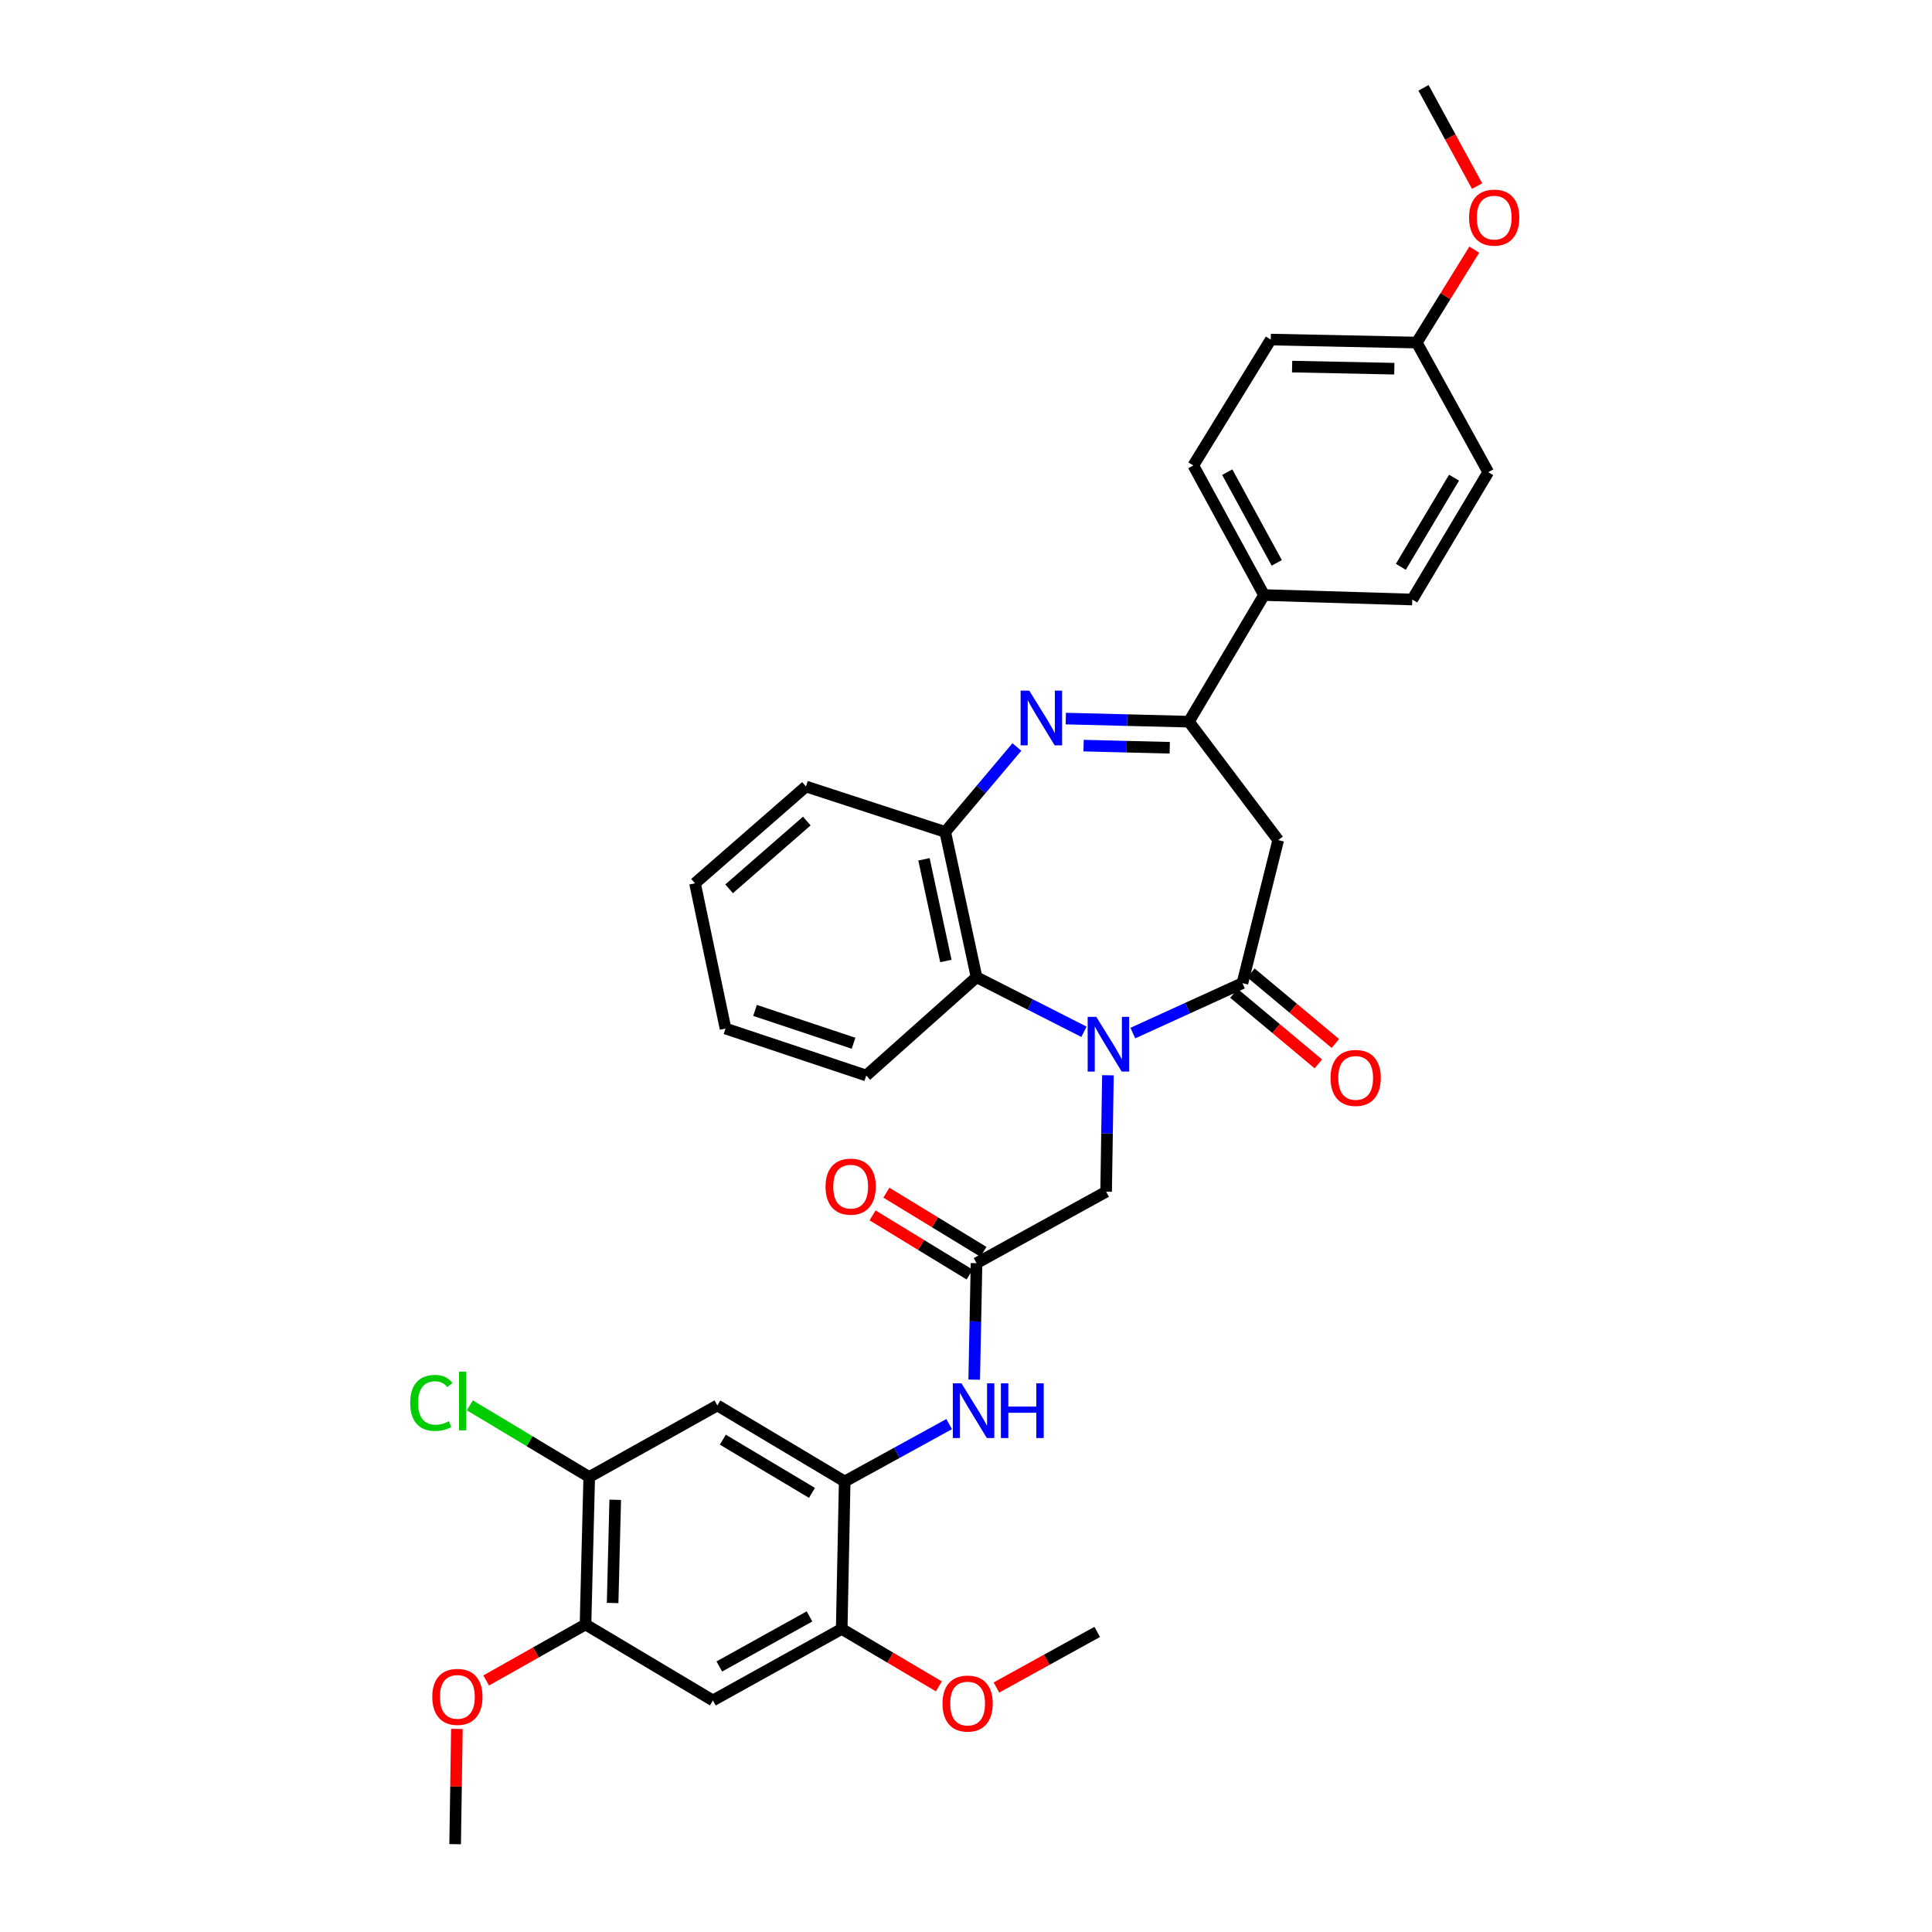 <?xml version='1.0' encoding='iso-8859-1'?>
<svg version='1.1' baseProfile='full'
              xmlns='http://www.w3.org/2000/svg'
                      xmlns:rdkit='http://www.rdkit.org/xml'
                      xmlns:xlink='http://www.w3.org/1999/xlink'
                  xml:space='preserve'
width='1000px' height='1000px' viewBox='0 0 1000 1000'>
<!-- END OF HEADER -->
<rect style='opacity:1.0;fill:#FFFFFF;stroke:none' width='1000' height='1000' x='0' y='0'> </rect>
<path class='bond-0' d='M 586.358,534.72 L 614.719,521.792' style='fill:none;fill-rule:evenodd;stroke:#0000FF;stroke-width:6px;stroke-linecap:butt;stroke-linejoin:miter;stroke-opacity:1' />
<path class='bond-0' d='M 614.719,521.792 L 643.08,508.864' style='fill:none;fill-rule:evenodd;stroke:#000000;stroke-width:6px;stroke-linecap:butt;stroke-linejoin:miter;stroke-opacity:1' />
<path class='bond-4' d='M 561.057,534.051 L 533.254,519.918' style='fill:none;fill-rule:evenodd;stroke:#0000FF;stroke-width:6px;stroke-linecap:butt;stroke-linejoin:miter;stroke-opacity:1' />
<path class='bond-4' d='M 533.254,519.918 L 505.452,505.784' style='fill:none;fill-rule:evenodd;stroke:#000000;stroke-width:6px;stroke-linecap:butt;stroke-linejoin:miter;stroke-opacity:1' />
<path class='bond-11' d='M 573.462,556.553 L 572.995,586.687' style='fill:none;fill-rule:evenodd;stroke:#0000FF;stroke-width:6px;stroke-linecap:butt;stroke-linejoin:miter;stroke-opacity:1' />
<path class='bond-11' d='M 572.995,586.687 L 572.527,616.821' style='fill:none;fill-rule:evenodd;stroke:#000000;stroke-width:6px;stroke-linecap:butt;stroke-linejoin:miter;stroke-opacity:1' />
<path class='bond-3' d='M 643.08,508.864 L 661.595,434.827' style='fill:none;fill-rule:evenodd;stroke:#000000;stroke-width:6px;stroke-linecap:butt;stroke-linejoin:miter;stroke-opacity:1' />
<path class='bond-16' d='M 638.67,514.141 L 660.519,532.401' style='fill:none;fill-rule:evenodd;stroke:#000000;stroke-width:6px;stroke-linecap:butt;stroke-linejoin:miter;stroke-opacity:1' />
<path class='bond-16' d='M 660.519,532.401 L 682.369,550.662' style='fill:none;fill-rule:evenodd;stroke:#FF0000;stroke-width:6px;stroke-linecap:butt;stroke-linejoin:miter;stroke-opacity:1' />
<path class='bond-16' d='M 647.49,503.587 L 669.34,521.847' style='fill:none;fill-rule:evenodd;stroke:#000000;stroke-width:6px;stroke-linecap:butt;stroke-linejoin:miter;stroke-opacity:1' />
<path class='bond-16' d='M 669.34,521.847 L 691.19,540.108' style='fill:none;fill-rule:evenodd;stroke:#FF0000;stroke-width:6px;stroke-linecap:butt;stroke-linejoin:miter;stroke-opacity:1' />
<path class='bond-1' d='M 526.336,386.642 L 507.798,408.625' style='fill:none;fill-rule:evenodd;stroke:#0000FF;stroke-width:6px;stroke-linecap:butt;stroke-linejoin:miter;stroke-opacity:1' />
<path class='bond-1' d='M 507.798,408.625 L 489.26,430.609' style='fill:none;fill-rule:evenodd;stroke:#000000;stroke-width:6px;stroke-linecap:butt;stroke-linejoin:miter;stroke-opacity:1' />
<path class='bond-34' d='M 551.654,371.936 L 583.506,372.736' style='fill:none;fill-rule:evenodd;stroke:#0000FF;stroke-width:6px;stroke-linecap:butt;stroke-linejoin:miter;stroke-opacity:1' />
<path class='bond-34' d='M 583.506,372.736 L 615.357,373.536' style='fill:none;fill-rule:evenodd;stroke:#000000;stroke-width:6px;stroke-linecap:butt;stroke-linejoin:miter;stroke-opacity:1' />
<path class='bond-34' d='M 560.864,385.926 L 583.16,386.486' style='fill:none;fill-rule:evenodd;stroke:#0000FF;stroke-width:6px;stroke-linecap:butt;stroke-linejoin:miter;stroke-opacity:1' />
<path class='bond-34' d='M 583.16,386.486 L 605.456,387.046' style='fill:none;fill-rule:evenodd;stroke:#000000;stroke-width:6px;stroke-linecap:butt;stroke-linejoin:miter;stroke-opacity:1' />
<path class='bond-2' d='M 615.357,373.536 L 661.595,434.827' style='fill:none;fill-rule:evenodd;stroke:#000000;stroke-width:6px;stroke-linecap:butt;stroke-linejoin:miter;stroke-opacity:1' />
<path class='bond-15' d='M 615.357,373.536 L 654.259,307.996' style='fill:none;fill-rule:evenodd;stroke:#000000;stroke-width:6px;stroke-linecap:butt;stroke-linejoin:miter;stroke-opacity:1' />
<path class='bond-5' d='M 505.452,505.784 L 489.26,430.609' style='fill:none;fill-rule:evenodd;stroke:#000000;stroke-width:6px;stroke-linecap:butt;stroke-linejoin:miter;stroke-opacity:1' />
<path class='bond-5' d='M 489.577,497.404 L 478.242,444.781' style='fill:none;fill-rule:evenodd;stroke:#000000;stroke-width:6px;stroke-linecap:butt;stroke-linejoin:miter;stroke-opacity:1' />
<path class='bond-26' d='M 505.452,505.784 L 448.378,556.676' style='fill:none;fill-rule:evenodd;stroke:#000000;stroke-width:6px;stroke-linecap:butt;stroke-linejoin:miter;stroke-opacity:1' />
<path class='bond-28' d='M 489.26,430.609 L 417.171,407.089' style='fill:none;fill-rule:evenodd;stroke:#000000;stroke-width:6px;stroke-linecap:butt;stroke-linejoin:miter;stroke-opacity:1' />
<path class='bond-6' d='M 437.214,766.805 L 464.247,751.96' style='fill:none;fill-rule:evenodd;stroke:#000000;stroke-width:6px;stroke-linecap:butt;stroke-linejoin:miter;stroke-opacity:1' />
<path class='bond-6' d='M 464.247,751.96 L 491.281,737.115' style='fill:none;fill-rule:evenodd;stroke:#0000FF;stroke-width:6px;stroke-linecap:butt;stroke-linejoin:miter;stroke-opacity:1' />
<path class='bond-7' d='M 437.214,766.805 L 371.308,727.46' style='fill:none;fill-rule:evenodd;stroke:#000000;stroke-width:6px;stroke-linecap:butt;stroke-linejoin:miter;stroke-opacity:1' />
<path class='bond-7' d='M 420.278,772.713 L 374.143,745.172' style='fill:none;fill-rule:evenodd;stroke:#000000;stroke-width:6px;stroke-linecap:butt;stroke-linejoin:miter;stroke-opacity:1' />
<path class='bond-12' d='M 437.214,766.805 L 435.671,843.127' style='fill:none;fill-rule:evenodd;stroke:#000000;stroke-width:6px;stroke-linecap:butt;stroke-linejoin:miter;stroke-opacity:1' />
<path class='bond-13' d='M 371.308,727.46 L 304.981,764.49' style='fill:none;fill-rule:evenodd;stroke:#000000;stroke-width:6px;stroke-linecap:butt;stroke-linejoin:miter;stroke-opacity:1' />
<path class='bond-8' d='M 505.452,653.82 L 572.527,616.821' style='fill:none;fill-rule:evenodd;stroke:#000000;stroke-width:6px;stroke-linecap:butt;stroke-linejoin:miter;stroke-opacity:1' />
<path class='bond-9' d='M 505.452,653.82 L 504.848,683.962' style='fill:none;fill-rule:evenodd;stroke:#000000;stroke-width:6px;stroke-linecap:butt;stroke-linejoin:miter;stroke-opacity:1' />
<path class='bond-9' d='M 504.848,683.962 L 504.245,714.103' style='fill:none;fill-rule:evenodd;stroke:#0000FF;stroke-width:6px;stroke-linecap:butt;stroke-linejoin:miter;stroke-opacity:1' />
<path class='bond-17' d='M 509.03,647.947 L 483.909,632.641' style='fill:none;fill-rule:evenodd;stroke:#000000;stroke-width:6px;stroke-linecap:butt;stroke-linejoin:miter;stroke-opacity:1' />
<path class='bond-17' d='M 483.909,632.641 L 458.787,617.334' style='fill:none;fill-rule:evenodd;stroke:#FF0000;stroke-width:6px;stroke-linecap:butt;stroke-linejoin:miter;stroke-opacity:1' />
<path class='bond-17' d='M 501.873,659.693 L 476.752,644.386' style='fill:none;fill-rule:evenodd;stroke:#000000;stroke-width:6px;stroke-linecap:butt;stroke-linejoin:miter;stroke-opacity:1' />
<path class='bond-17' d='M 476.752,644.386 L 451.63,629.08' style='fill:none;fill-rule:evenodd;stroke:#FF0000;stroke-width:6px;stroke-linecap:butt;stroke-linejoin:miter;stroke-opacity:1' />
<path class='bond-10' d='M 368.992,880.142 L 435.671,843.127' style='fill:none;fill-rule:evenodd;stroke:#000000;stroke-width:6px;stroke-linecap:butt;stroke-linejoin:miter;stroke-opacity:1' />
<path class='bond-10' d='M 372.318,862.564 L 418.993,836.653' style='fill:none;fill-rule:evenodd;stroke:#000000;stroke-width:6px;stroke-linecap:butt;stroke-linejoin:miter;stroke-opacity:1' />
<path class='bond-14' d='M 368.992,880.142 L 303.055,840.812' style='fill:none;fill-rule:evenodd;stroke:#000000;stroke-width:6px;stroke-linecap:butt;stroke-linejoin:miter;stroke-opacity:1' />
<path class='bond-22' d='M 435.671,843.127 L 460.807,857.997' style='fill:none;fill-rule:evenodd;stroke:#000000;stroke-width:6px;stroke-linecap:butt;stroke-linejoin:miter;stroke-opacity:1' />
<path class='bond-22' d='M 460.807,857.997 L 485.943,872.867' style='fill:none;fill-rule:evenodd;stroke:#FF0000;stroke-width:6px;stroke-linecap:butt;stroke-linejoin:miter;stroke-opacity:1' />
<path class='bond-20' d='M 304.981,764.49 L 274.086,745.95' style='fill:none;fill-rule:evenodd;stroke:#000000;stroke-width:6px;stroke-linecap:butt;stroke-linejoin:miter;stroke-opacity:1' />
<path class='bond-20' d='M 274.086,745.95 L 243.192,727.411' style='fill:none;fill-rule:evenodd;stroke:#00CC00;stroke-width:6px;stroke-linecap:butt;stroke-linejoin:miter;stroke-opacity:1' />
<path class='bond-37' d='M 304.981,764.49 L 303.055,840.812' style='fill:none;fill-rule:evenodd;stroke:#000000;stroke-width:6px;stroke-linecap:butt;stroke-linejoin:miter;stroke-opacity:1' />
<path class='bond-37' d='M 318.442,776.285 L 317.094,829.71' style='fill:none;fill-rule:evenodd;stroke:#000000;stroke-width:6px;stroke-linecap:butt;stroke-linejoin:miter;stroke-opacity:1' />
<path class='bond-23' d='M 303.055,840.812 L 277.351,855.311' style='fill:none;fill-rule:evenodd;stroke:#000000;stroke-width:6px;stroke-linecap:butt;stroke-linejoin:miter;stroke-opacity:1' />
<path class='bond-23' d='M 277.351,855.311 L 251.647,869.81' style='fill:none;fill-rule:evenodd;stroke:#FF0000;stroke-width:6px;stroke-linecap:butt;stroke-linejoin:miter;stroke-opacity:1' />
<path class='bond-18' d='M 654.259,307.996 L 617.657,240.92' style='fill:none;fill-rule:evenodd;stroke:#000000;stroke-width:6px;stroke-linecap:butt;stroke-linejoin:miter;stroke-opacity:1' />
<path class='bond-18' d='M 660.843,291.346 L 635.221,244.393' style='fill:none;fill-rule:evenodd;stroke:#000000;stroke-width:6px;stroke-linecap:butt;stroke-linejoin:miter;stroke-opacity:1' />
<path class='bond-19' d='M 654.259,307.996 L 730.994,310.311' style='fill:none;fill-rule:evenodd;stroke:#000000;stroke-width:6px;stroke-linecap:butt;stroke-linejoin:miter;stroke-opacity:1' />
<path class='bond-24' d='M 617.657,240.92 L 657.744,175.762' style='fill:none;fill-rule:evenodd;stroke:#000000;stroke-width:6px;stroke-linecap:butt;stroke-linejoin:miter;stroke-opacity:1' />
<path class='bond-25' d='M 730.994,310.311 L 770.316,244.405' style='fill:none;fill-rule:evenodd;stroke:#000000;stroke-width:6px;stroke-linecap:butt;stroke-linejoin:miter;stroke-opacity:1' />
<path class='bond-25' d='M 725.08,293.378 L 752.606,247.243' style='fill:none;fill-rule:evenodd;stroke:#000000;stroke-width:6px;stroke-linecap:butt;stroke-linejoin:miter;stroke-opacity:1' />
<path class='bond-21' d='M 733.309,177.314 L 770.316,244.405' style='fill:none;fill-rule:evenodd;stroke:#000000;stroke-width:6px;stroke-linecap:butt;stroke-linejoin:miter;stroke-opacity:1' />
<path class='bond-27' d='M 733.309,177.314 L 748.195,153.265' style='fill:none;fill-rule:evenodd;stroke:#000000;stroke-width:6px;stroke-linecap:butt;stroke-linejoin:miter;stroke-opacity:1' />
<path class='bond-27' d='M 748.195,153.265 L 763.08,129.217' style='fill:none;fill-rule:evenodd;stroke:#FF0000;stroke-width:6px;stroke-linecap:butt;stroke-linejoin:miter;stroke-opacity:1' />
<path class='bond-36' d='M 733.309,177.314 L 657.744,175.762' style='fill:none;fill-rule:evenodd;stroke:#000000;stroke-width:6px;stroke-linecap:butt;stroke-linejoin:miter;stroke-opacity:1' />
<path class='bond-36' d='M 721.692,190.832 L 668.796,189.747' style='fill:none;fill-rule:evenodd;stroke:#000000;stroke-width:6px;stroke-linecap:butt;stroke-linejoin:miter;stroke-opacity:1' />
<path class='bond-29' d='M 515.751,873.45 L 541.832,859.064' style='fill:none;fill-rule:evenodd;stroke:#FF0000;stroke-width:6px;stroke-linecap:butt;stroke-linejoin:miter;stroke-opacity:1' />
<path class='bond-29' d='M 541.832,859.064 L 567.912,844.678' style='fill:none;fill-rule:evenodd;stroke:#000000;stroke-width:6px;stroke-linecap:butt;stroke-linejoin:miter;stroke-opacity:1' />
<path class='bond-30' d='M 236.49,894.885 L 236.036,924.715' style='fill:none;fill-rule:evenodd;stroke:#FF0000;stroke-width:6px;stroke-linecap:butt;stroke-linejoin:miter;stroke-opacity:1' />
<path class='bond-30' d='M 236.036,924.715 L 235.582,954.545' style='fill:none;fill-rule:evenodd;stroke:#000000;stroke-width:6px;stroke-linecap:butt;stroke-linejoin:miter;stroke-opacity:1' />
<path class='bond-32' d='M 448.378,556.676 L 375.526,532.384' style='fill:none;fill-rule:evenodd;stroke:#000000;stroke-width:6px;stroke-linecap:butt;stroke-linejoin:miter;stroke-opacity:1' />
<path class='bond-32' d='M 441.801,539.984 L 390.804,522.98' style='fill:none;fill-rule:evenodd;stroke:#000000;stroke-width:6px;stroke-linecap:butt;stroke-linejoin:miter;stroke-opacity:1' />
<path class='bond-31' d='M 764.541,96.322 L 750.667,70.888' style='fill:none;fill-rule:evenodd;stroke:#FF0000;stroke-width:6px;stroke-linecap:butt;stroke-linejoin:miter;stroke-opacity:1' />
<path class='bond-31' d='M 750.667,70.888 L 736.793,45.455' style='fill:none;fill-rule:evenodd;stroke:#000000;stroke-width:6px;stroke-linecap:butt;stroke-linejoin:miter;stroke-opacity:1' />
<path class='bond-35' d='M 417.171,407.089 L 359.731,457.201' style='fill:none;fill-rule:evenodd;stroke:#000000;stroke-width:6px;stroke-linecap:butt;stroke-linejoin:miter;stroke-opacity:1' />
<path class='bond-35' d='M 417.597,424.97 L 377.389,460.049' style='fill:none;fill-rule:evenodd;stroke:#000000;stroke-width:6px;stroke-linecap:butt;stroke-linejoin:miter;stroke-opacity:1' />
<path class='bond-33' d='M 375.526,532.384 L 359.731,457.201' style='fill:none;fill-rule:evenodd;stroke:#000000;stroke-width:6px;stroke-linecap:butt;stroke-linejoin:miter;stroke-opacity:1' />
<path  class='atom-0' d='M 567.452 526.324
L 576.732 541.324
Q 577.652 542.804, 579.132 545.484
Q 580.612 548.164, 580.692 548.324
L 580.692 526.324
L 584.452 526.324
L 584.452 554.644
L 580.572 554.644
L 570.612 538.244
Q 569.452 536.324, 568.212 534.124
Q 567.012 531.924, 566.652 531.244
L 566.652 554.644
L 562.972 554.644
L 562.972 526.324
L 567.452 526.324
' fill='#0000FF'/>
<path  class='atom-2' d='M 532.745 357.458
L 542.025 372.458
Q 542.945 373.938, 544.425 376.618
Q 545.905 379.298, 545.985 379.458
L 545.985 357.458
L 549.745 357.458
L 549.745 385.778
L 545.865 385.778
L 535.905 369.378
Q 534.745 367.458, 533.505 365.258
Q 532.305 363.058, 531.945 362.378
L 531.945 385.778
L 528.265 385.778
L 528.265 357.458
L 532.745 357.458
' fill='#0000FF'/>
<path  class='atom-10' d='M 497.663 716.013
L 506.943 731.013
Q 507.863 732.493, 509.343 735.173
Q 510.823 737.853, 510.903 738.013
L 510.903 716.013
L 514.663 716.013
L 514.663 744.333
L 510.783 744.333
L 500.823 727.933
Q 499.663 726.013, 498.423 723.813
Q 497.223 721.613, 496.863 720.933
L 496.863 744.333
L 493.183 744.333
L 493.183 716.013
L 497.663 716.013
' fill='#0000FF'/>
<path  class='atom-10' d='M 518.063 716.013
L 521.903 716.013
L 521.903 728.053
L 536.383 728.053
L 536.383 716.013
L 540.223 716.013
L 540.223 744.333
L 536.383 744.333
L 536.383 731.253
L 521.903 731.253
L 521.903 744.333
L 518.063 744.333
L 518.063 716.013
' fill='#0000FF'/>
<path  class='atom-17' d='M 688.689 557.925
Q 688.689 551.125, 692.049 547.325
Q 695.409 543.525, 701.689 543.525
Q 707.969 543.525, 711.329 547.325
Q 714.689 551.125, 714.689 557.925
Q 714.689 564.805, 711.289 568.725
Q 707.889 572.605, 701.689 572.605
Q 695.449 572.605, 692.049 568.725
Q 688.689 564.845, 688.689 557.925
M 701.689 569.405
Q 706.009 569.405, 708.329 566.525
Q 710.689 563.605, 710.689 557.925
Q 710.689 552.365, 708.329 549.565
Q 706.009 546.725, 701.689 546.725
Q 697.369 546.725, 695.009 549.525
Q 692.689 552.325, 692.689 557.925
Q 692.689 563.645, 695.009 566.525
Q 697.369 569.405, 701.689 569.405
' fill='#FF0000'/>
<path  class='atom-18' d='M 427.301 614.203
Q 427.301 607.403, 430.661 603.603
Q 434.021 599.803, 440.301 599.803
Q 446.581 599.803, 449.941 603.603
Q 453.301 607.403, 453.301 614.203
Q 453.301 621.083, 449.901 625.003
Q 446.501 628.883, 440.301 628.883
Q 434.061 628.883, 430.661 625.003
Q 427.301 621.123, 427.301 614.203
M 440.301 625.683
Q 444.621 625.683, 446.941 622.803
Q 449.301 619.883, 449.301 614.203
Q 449.301 608.643, 446.941 605.843
Q 444.621 603.003, 440.301 603.003
Q 435.981 603.003, 433.621 605.803
Q 431.301 608.603, 431.301 614.203
Q 431.301 619.923, 433.621 622.803
Q 435.981 625.683, 440.301 625.683
' fill='#FF0000'/>
<path  class='atom-21' d='M 212.321 726.14
Q 212.321 719.1, 215.601 715.42
Q 218.921 711.7, 225.201 711.7
Q 231.041 711.7, 234.161 715.82
L 231.521 717.98
Q 229.241 714.98, 225.201 714.98
Q 220.921 714.98, 218.641 717.86
Q 216.401 720.7, 216.401 726.14
Q 216.401 731.74, 218.721 734.62
Q 221.081 737.5, 225.641 737.5
Q 228.761 737.5, 232.401 735.62
L 233.521 738.62
Q 232.041 739.58, 229.801 740.14
Q 227.561 740.7, 225.081 740.7
Q 218.921 740.7, 215.601 736.94
Q 212.321 733.18, 212.321 726.14
' fill='#00CC00'/>
<path  class='atom-21' d='M 237.601 709.98
L 241.281 709.98
L 241.281 740.34
L 237.601 740.34
L 237.601 709.98
' fill='#00CC00'/>
<path  class='atom-23' d='M 487.836 881.758
Q 487.836 874.958, 491.196 871.158
Q 494.556 867.358, 500.836 867.358
Q 507.116 867.358, 510.476 871.158
Q 513.836 874.958, 513.836 881.758
Q 513.836 888.638, 510.436 892.558
Q 507.036 896.438, 500.836 896.438
Q 494.596 896.438, 491.196 892.558
Q 487.836 888.678, 487.836 881.758
M 500.836 893.238
Q 505.156 893.238, 507.476 890.358
Q 509.836 887.438, 509.836 881.758
Q 509.836 876.198, 507.476 873.398
Q 505.156 870.558, 500.836 870.558
Q 496.516 870.558, 494.156 873.358
Q 491.836 876.158, 491.836 881.758
Q 491.836 887.478, 494.156 890.358
Q 496.516 893.238, 500.836 893.238
' fill='#FF0000'/>
<path  class='atom-24' d='M 223.744 878.296
Q 223.744 871.496, 227.104 867.696
Q 230.464 863.896, 236.744 863.896
Q 243.024 863.896, 246.384 867.696
Q 249.744 871.496, 249.744 878.296
Q 249.744 885.176, 246.344 889.096
Q 242.944 892.976, 236.744 892.976
Q 230.504 892.976, 227.104 889.096
Q 223.744 885.216, 223.744 878.296
M 236.744 889.776
Q 241.064 889.776, 243.384 886.896
Q 245.744 883.976, 245.744 878.296
Q 245.744 872.736, 243.384 869.936
Q 241.064 867.096, 236.744 867.096
Q 232.424 867.096, 230.064 869.896
Q 227.744 872.696, 227.744 878.296
Q 227.744 884.016, 230.064 886.896
Q 232.424 889.776, 236.744 889.776
' fill='#FF0000'/>
<path  class='atom-28' d='M 760.395 112.633
Q 760.395 105.833, 763.755 102.033
Q 767.115 98.233, 773.395 98.233
Q 779.675 98.233, 783.035 102.033
Q 786.395 105.833, 786.395 112.633
Q 786.395 119.513, 782.995 123.433
Q 779.595 127.313, 773.395 127.313
Q 767.155 127.313, 763.755 123.433
Q 760.395 119.553, 760.395 112.633
M 773.395 124.113
Q 777.715 124.113, 780.035 121.233
Q 782.395 118.313, 782.395 112.633
Q 782.395 107.073, 780.035 104.273
Q 777.715 101.433, 773.395 101.433
Q 769.075 101.433, 766.715 104.233
Q 764.395 107.033, 764.395 112.633
Q 764.395 118.353, 766.715 121.233
Q 769.075 124.113, 773.395 124.113
' fill='#FF0000'/>
</svg>
